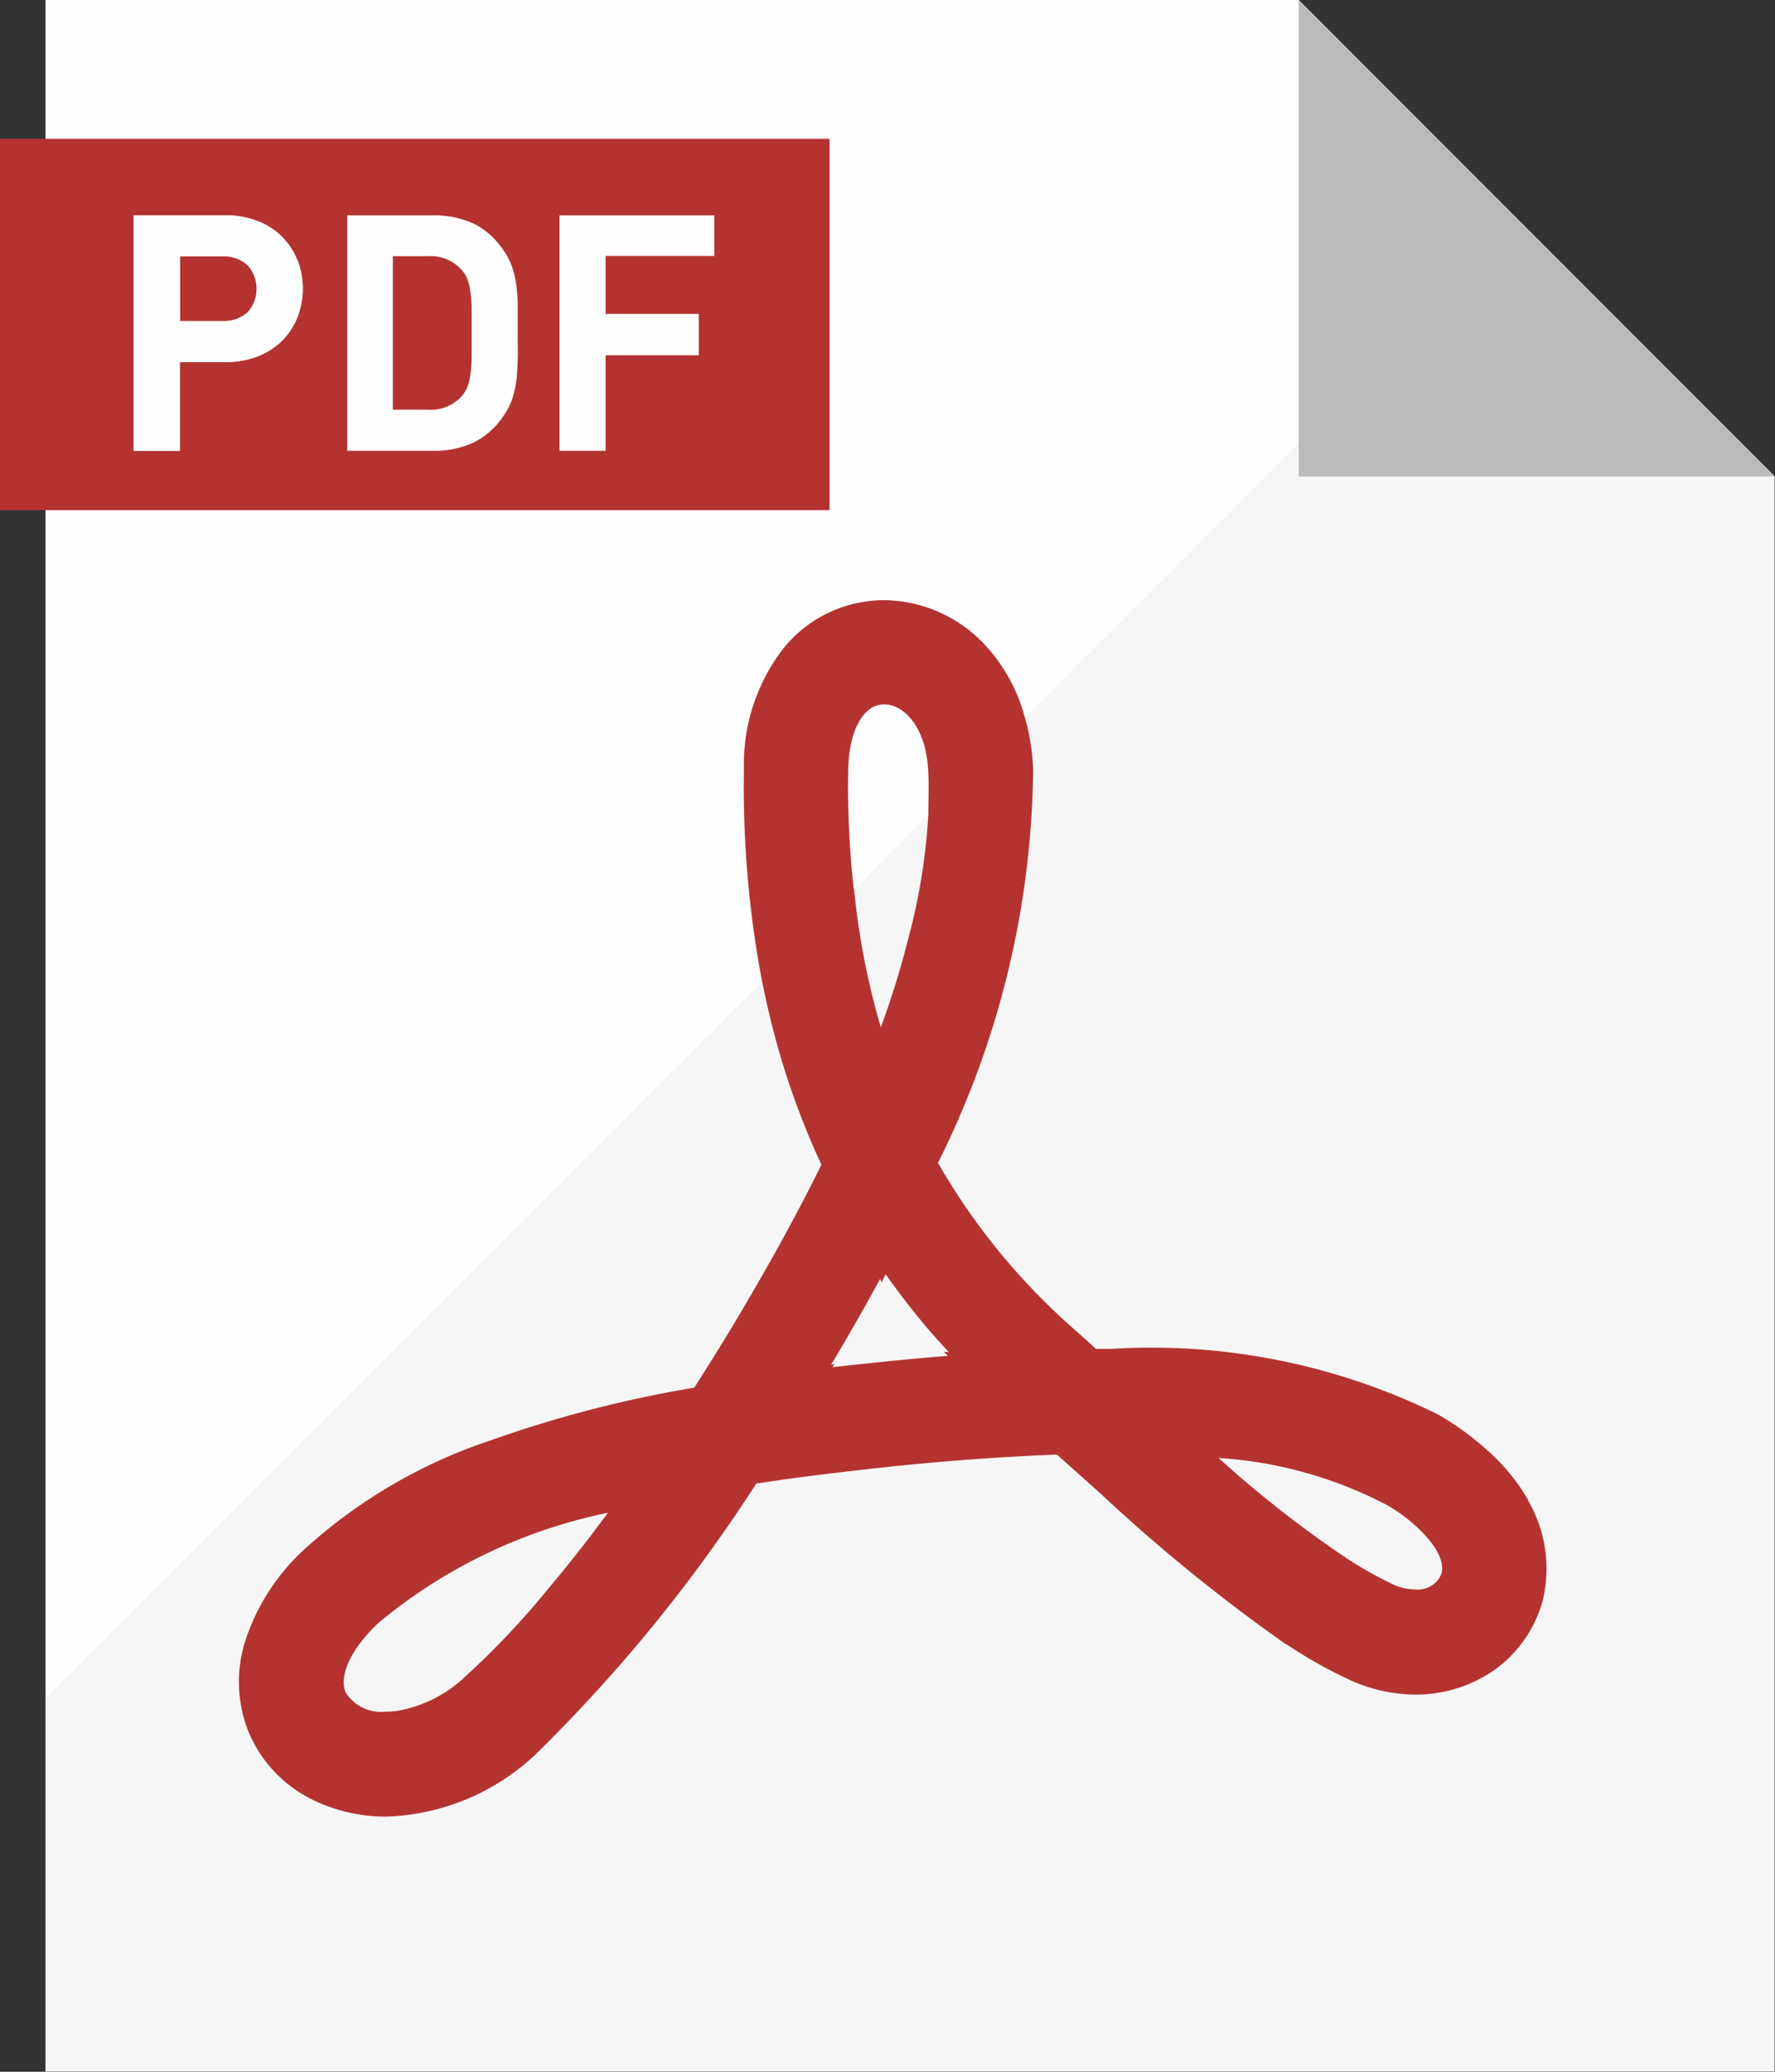 <svg xmlns="http://www.w3.org/2000/svg" xmlns:xlink="http://www.w3.org/1999/xlink" width="17.143" height="20" viewBox="0 0 17.143 20"><rect x="0" y="0" width="17.143" height="20" fill="#333333" stroke="none"/><defs><clipPath id="a"><rect width="16.705" height="17.856" fill="none"/></clipPath></defs><g transform="translate(-1029 -1136)"><path d="M7.625,0V20h16.7V4.6L21.871,2.146,19.727,0Z" transform="translate(1021.814 1135.998)" fill="#fffefe"/><rect width="8.012" height="3.585" transform="translate(1029 1137.34)" fill="#b43331"/><path d="M24.053,36.586a.663.663,0,0,0-.383-.38.838.838,0,0,0-.318-.056h-.88v2.273h.445v-.857h.436a.838.838,0,0,0,.318-.056.679.679,0,0,0,.236-.153.656.656,0,0,0,.147-.227.767.767,0,0,0,0-.545m-.48.5a.34.34,0,0,1-.241.085h-.415v-.624h.415a.329.329,0,0,1,.241.088.34.34,0,0,1,0,.45" transform="translate(1007.82 1101.929)" fill="#fffefe"/><path d="M59.958,37.03c0-.079-.006-.15-.015-.215a.847.847,0,0,0-.044-.18.64.64,0,0,0-.082-.153.749.749,0,0,0-.286-.253.925.925,0,0,0-.4-.079h-.819v2.273h.819a.925.925,0,0,0,.4-.079.749.749,0,0,0,.286-.253.645.645,0,0,0,.082-.153.847.847,0,0,0,.044-.18c.009-.065.012-.135.015-.215s0-.162,0-.256,0-.18,0-.256m-.445.486a1.274,1.274,0,0,1-.012.168.508.508,0,0,1-.027.115.328.328,0,0,1-.05.088.4.4,0,0,1-.333.138h-.339V36.544h.339a.4.4,0,0,1,.333.141.31.31,0,0,1,.05.085.54.54,0,0,1,.027.118,1.235,1.235,0,0,1,.012.165c0,.065,0,.144,0,.233s0,.165,0,.23" transform="translate(974.042 1101.929)" fill="#fffefe"/><path d="M95.395,36.544v-.395H93.9v2.273h.445V37.5h.9v-.4h-.9v-.559h1.054Z" transform="translate(940.504 1101.93)" fill="#fffefe"/><path d="M24.053,36.586a.663.663,0,0,0-.383-.38.838.838,0,0,0-.318-.056h-.88v2.273h.445v-.857h.436a.838.838,0,0,0,.318-.056.679.679,0,0,0,.236-.153.656.656,0,0,0,.147-.227.767.767,0,0,0,0-.545m-.48.5a.34.34,0,0,1-.241.085h-.415v-.624h.415a.329.329,0,0,1,.241.088.34.34,0,0,1,0,.45" transform="translate(1007.82 1101.929)" fill="#fffefe"/><g transform="translate(1029.438 1138.144)" opacity="0.034" style="isolation:isolate"><g clip-path="url(#a)"><path d="M24.33,39.734v15.4H7.625v-3.61l7.809-7.809.462-.462.256-.256.427-.427.506-.507,4.785-4.785Z" transform="translate(-7.625 -37.275)" fill="#040000"/></g></g><path d="M222.65,4.6h-4.6V0Z" transform="translate(823.493 1136)" fill="#bbbbba"/><path d="M52.631,109.4a1.924,1.924,0,0,0-.395-.48,2.849,2.849,0,0,0-.474-.344,6.271,6.271,0,0,0-3.163-.633h-.141c-.077-.071-.156-.141-.239-.215a6.315,6.315,0,0,1-1.287-1.581,8.665,8.665,0,0,0,.919-3.784,2.027,2.027,0,0,0-.079-.512,1.659,1.659,0,0,0-.353-.668l-.006-.006a1.347,1.347,0,0,0-1-.462,1.251,1.251,0,0,0-.969.459,1.825,1.825,0,0,0-.386,1.172,10.046,10.046,0,0,0,.174,2.044c.012.05.021.1.032.15a7.691,7.691,0,0,0,.542,1.625c-.277.562-.557,1.048-.751,1.378-.147.25-.309.512-.477.774a11.547,11.547,0,0,0-1.958.506,5.033,5.033,0,0,0-1.8,1.048,2.068,2.068,0,0,0-.568.86,1.3,1.3,0,0,0,.018.9,1.271,1.271,0,0,0,.536.618,1.36,1.36,0,0,0,.186.091,1.617,1.617,0,0,0,.61.118,2.2,2.2,0,0,0,1.443-.6,15.1,15.1,0,0,0,2.132-2.615c.4-.062.842-.115,1.337-.168.583-.059,1.1-.094,1.567-.112l.415.371a16.6,16.6,0,0,0,1.8,1.463s0,0,.006,0a4.387,4.387,0,0,0,.583.33,1.541,1.541,0,0,0,.657.153,1.324,1.324,0,0,0,.769-.241,1.22,1.22,0,0,0,.459-.657,1.308,1.308,0,0,0-.141-.98m-6.511-5.9a9.008,9.008,0,0,1-.053-1.145c.006-.38.144-.636.347-.636.153,0,.315.138.389.4a1.231,1.231,0,0,1,.038.274c.006.124,0,.253,0,.386a5.82,5.82,0,0,1-.194,1.2,8.277,8.277,0,0,1-.265.857,7.212,7.212,0,0,1-.259-1.337m-4.912,7.75c-.05-.124.006-.362.312-.657a5.045,5.045,0,0,1,2.223-1.069c-.194.265-.386.506-.571.727a7.918,7.918,0,0,1-.8.848,1.267,1.267,0,0,1-.657.336.758.758,0,0,1-.115.009.407.407,0,0,1-.395-.194m4.706-3.13.021-.032-.032.006a.186.186,0,0,1,.024-.041c.124-.209.28-.477.448-.786l.015.032.038-.079c.124.177.259.35.4.518.068.079.138.156.209.233l-.047,0,.041.038c-.121.009-.247.021-.374.032-.079.009-.162.015-.244.024l-.5.053m4.956,1.837a10.864,10.864,0,0,1-1.225-.96,4.053,4.053,0,0,1,1.608.445,1.519,1.519,0,0,1,.38.294c.141.15.191.286.165.377a.245.245,0,0,1-.253.153.526.526,0,0,1-.23-.056,3.827,3.827,0,0,1-.427-.241c-.006,0-.012-.006-.018-.012" transform="translate(991.127 1041.079)" fill="#b43331"/><rect width="17.143" height="20" transform="translate(1029 1136)" fill="none"/><rect width="17.143" height="20" transform="translate(1029 1136)" fill="none"/></g></svg>